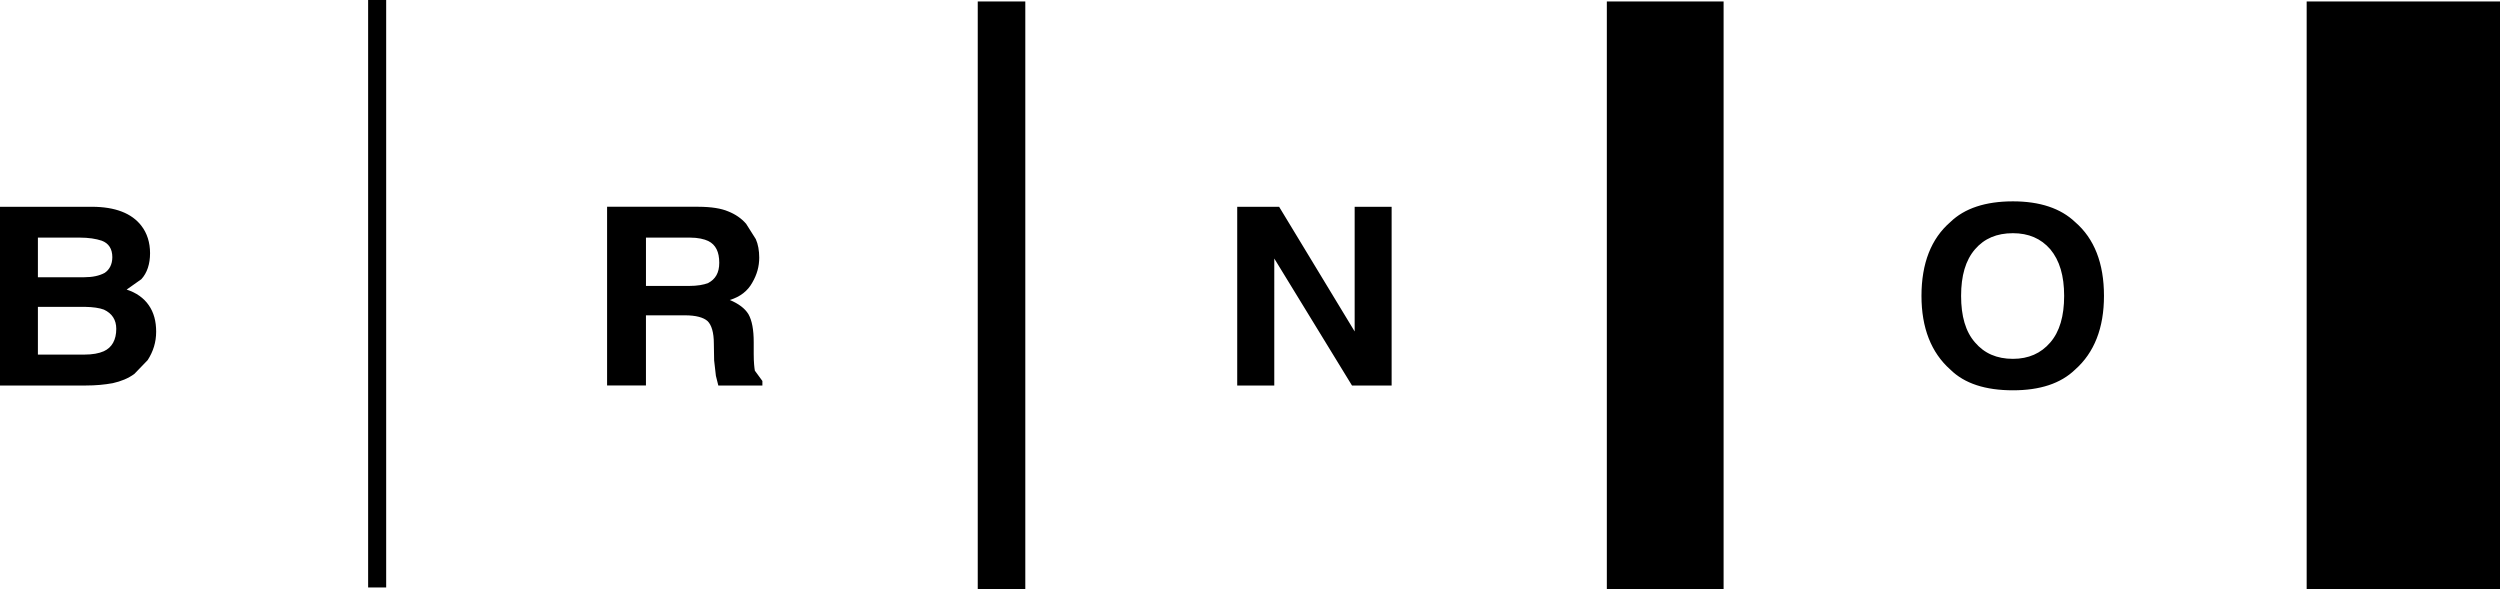 <?xml version="1.0" encoding="utf-8"?>
<!-- Generator: Adobe Illustrator 16.0.0, SVG Export Plug-In . SVG Version: 6.00 Build 0)  -->
<!DOCTYPE svg PUBLIC "-//W3C//DTD SVG 1.1//EN" "http://www.w3.org/Graphics/SVG/1.1/DTD/svg11.dtd">
<svg version="1.1" id="Layer_1" xmlns="http://www.w3.org/2000/svg" xmlns:xlink="http://www.w3.org/1999/xlink" x="0px" y="0px"
	 width="132px" height="31.105px" viewBox="0 0 132 31.105" enable-background="new 0 0 132 31.105" xml:space="preserve">
<path fill="#000000" d="M7.463,11.919c0.306,0.394,0.46,0.89,0.46,1.45c0,0.567-0.154,1.041-0.46,1.373L6.687,15.29
	c0.517,0.167,0.907,0.449,1.166,0.823c0.27,0.384,0.392,0.855,0.392,1.398c0,0.56-0.154,1.044-0.447,1.502l-0.705,0.731
	c-0.327,0.239-0.701,0.389-1.141,0.488c-0.427,0.079-0.904,0.123-1.415,0.123H0v-9.437h4.852
	C6.083,10.919,6.957,11.262,7.463,11.919 M2.001,12.546v2.092h2.45c0.438,0,0.794-0.078,1.074-0.229
	c0.247-0.163,0.406-0.445,0.406-0.831c0-0.438-0.192-0.734-0.56-0.87c-0.301-0.1-0.682-0.163-1.175-0.163H2.001z M2.001,16.203v2.52
	h2.442c0.445,0,0.785-0.065,1.036-0.177c0.431-0.193,0.66-0.601,0.66-1.183c0-0.476-0.223-0.815-0.652-1.015
	c-0.232-0.088-0.571-0.139-1.004-0.146H2.001z M38.447,11.161c0.377,0.149,0.698,0.367,0.948,0.655l0.511,0.809
	c0.122,0.271,0.181,0.611,0.181,0.98c0,0.461-0.119,0.894-0.366,1.316c-0.238,0.435-0.634,0.751-1.188,0.918
	c0.462,0.195,0.792,0.437,0.983,0.747c0.191,0.335,0.28,0.829,0.28,1.484v0.624c0,0.439,0.035,0.731,0.06,0.877l0.398,0.545v0.239
	h-2.327l-0.128-0.513l-0.093-0.813l-0.015-0.886c0-0.597-0.125-0.988-0.331-1.189c-0.217-0.194-0.614-0.305-1.196-0.305h-2.058
	v3.705h-2.052v-9.437h4.816C37.563,10.919,38.081,11.005,38.447,11.161 M34.107,12.546v2.552h2.263c0.455,0,0.79-0.062,1.021-0.154
	c0.382-0.202,0.586-0.534,0.586-1.069c0-0.574-0.185-0.955-0.581-1.15c-0.212-0.1-0.534-0.179-0.962-0.179H34.107z M65.325,10.919
	v9.437h1.957V13.65l4.104,6.706h2.092v-9.437h-1.952v6.582l-3.988-6.582H65.325 M109.566,19.515
	c-0.763,0.737-1.858,1.093-3.283,1.093c-1.449,0-2.557-0.355-3.304-1.093c-1.014-0.898-1.525-2.204-1.525-3.892
	c0-1.721,0.512-3.024,1.525-3.899c0.747-0.725,1.854-1.093,3.304-1.093c1.425,0,2.521,0.368,3.283,1.093
	c1.016,0.875,1.524,2.178,1.524,3.899C111.09,17.311,110.582,18.617,109.566,19.515 M108.256,18.081
	c0.492-0.569,0.731-1.391,0.731-2.458c0-1.063-0.239-1.87-0.731-2.461c-0.494-0.57-1.148-0.849-1.974-0.849
	c-0.852,0-1.51,0.279-2.001,0.849c-0.501,0.58-0.735,1.398-0.735,2.461c0,1.067,0.234,1.888,0.735,2.458
	c0.491,0.576,1.149,0.866,2.001,0.866C107.108,18.947,107.762,18.657,108.256,18.081 M19.437,31.019h0.953V0h-0.953V31.019z
	 M51.625,31.105h2.511V0.078h-2.511V31.105z M84.841,31.105h6.165V0.078h-6.165V31.105z M121.792,31.105H132V0.078h-10.208V31.105z"
	/>
</svg>
